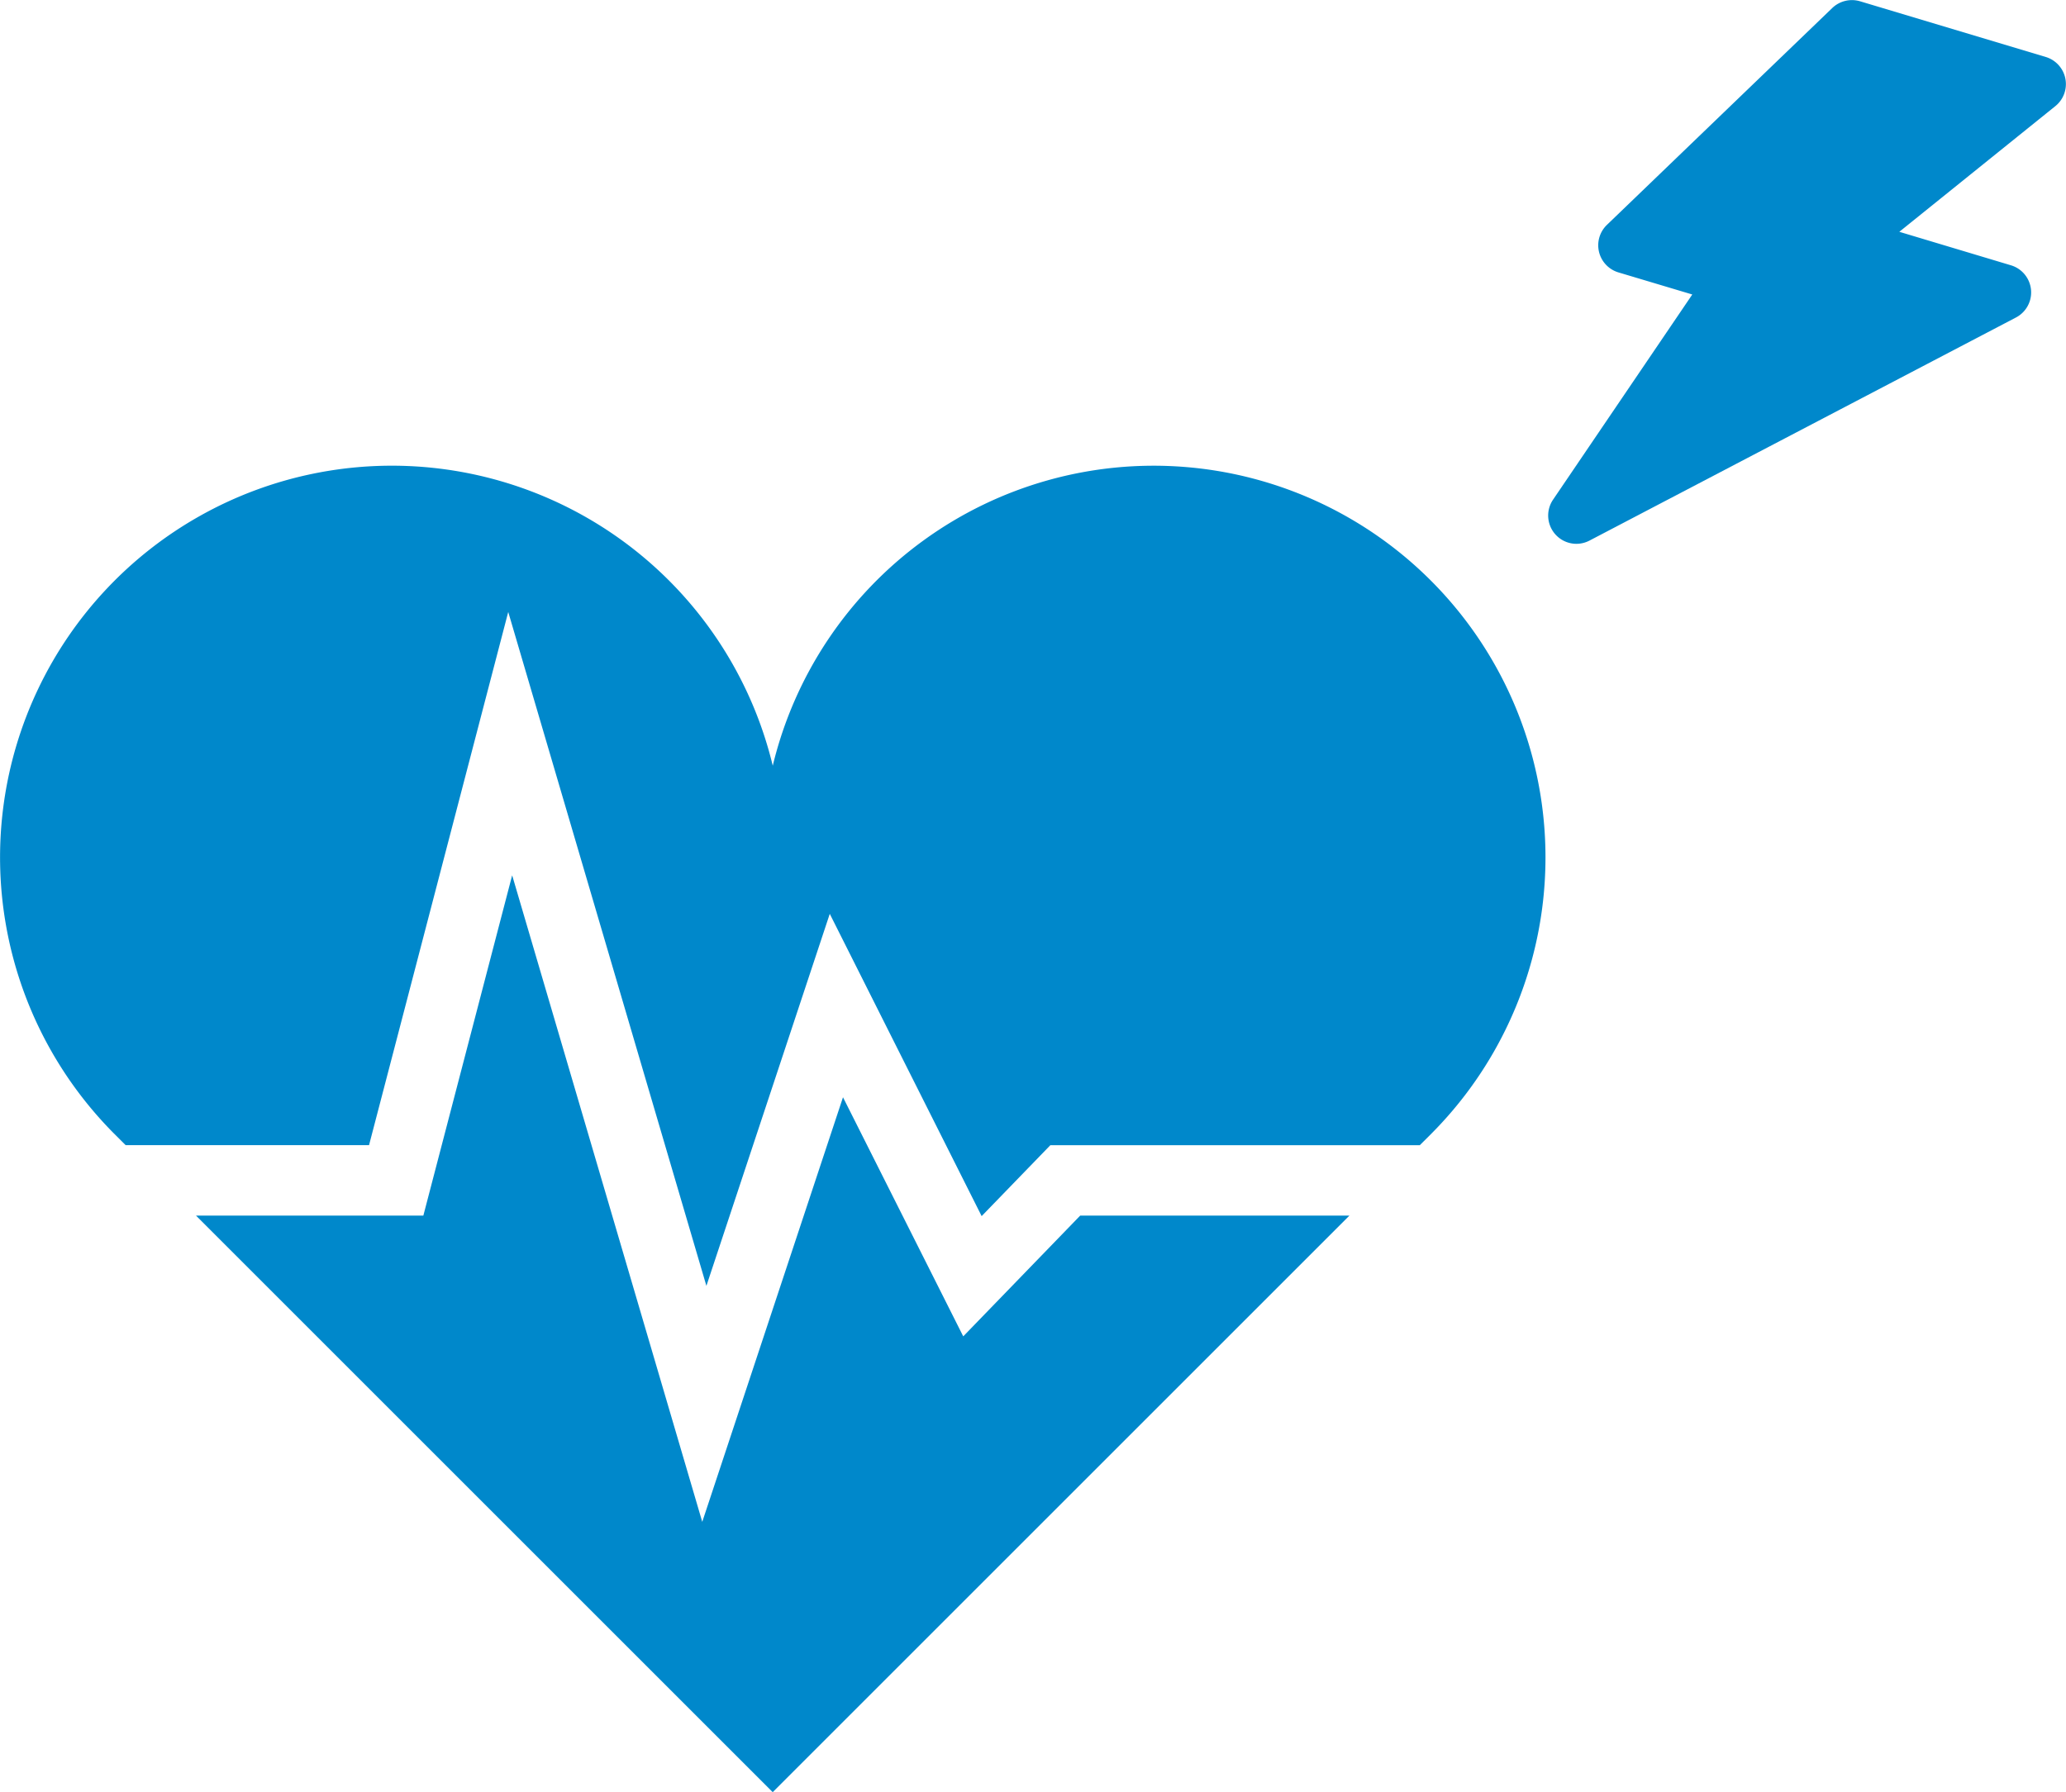 <svg id="pic_basic_01" xmlns="http://www.w3.org/2000/svg" width="84.187" height="73.047" viewBox="0 0 84.187 73.047">
  <path id="パス_227" data-name="パス 227" d="M425.5,425.254l-4.9-9.745-5.735,17.306-7.746-26.353L403.5,420.332h-9.264l23.5,23.5,23.5-23.5h-10.97Z" transform="translate(-386.249 -370.785)" fill="#0088cb"/>
  <path id="パス_228" data-name="パス 228" d="M436.3,377.205a15.966,15.966,0,0,0-26.812,7.551,15.965,15.965,0,1,0-26.811,15.025l.442.441h9.918l5.672-21.733,8.075,27.468,5.027-15.163L418,403.114l2.8-2.891h15.055l.442-.441A15.961,15.961,0,0,0,436.3,377.205Z" transform="translate(-377.999 -353.546)" fill="#0088cb"/>
  <path id="パス_202" data-name="パス 202" d="M227.032,339.422a1.153,1.153,0,0,1-.955-1.8l5.674-8.363-3.01-.9a1.154,1.154,0,0,1-.469-1.937l9.182-8.839a1.159,1.159,0,0,1,1.132-.275l7.571,2.271a1.154,1.154,0,0,1,.391,2l-6.361,5.125,4.551,1.366a1.154,1.154,0,0,1,.2,2.128l-17.376,9.092A1.166,1.166,0,0,1,227.032,339.422Zm4.262-12.71,2.628.787a1.153,1.153,0,0,1,.622,1.753l-3.979,5.866,10.8-5.651-3.935-1.182a1.154,1.154,0,0,1-.393-2l6.361-5.124-4.826-1.449Z" transform="translate(-162.792 -317.256)" fill="#0088cb"/>
  <path id="パス_203" data-name="パス 203" d="M229.816,325.938l2.628.787a1.153,1.153,0,0,1,.622,1.753l-3.979,5.866,10.8-5.651-3.935-1.182a1.153,1.153,0,0,1-.393-2l6.361-5.124-4.826-1.449Z" transform="translate(-161.314 -316.483)" fill="#0088cb" stroke="#0088cb" stroke-width="1"/>
</svg>
